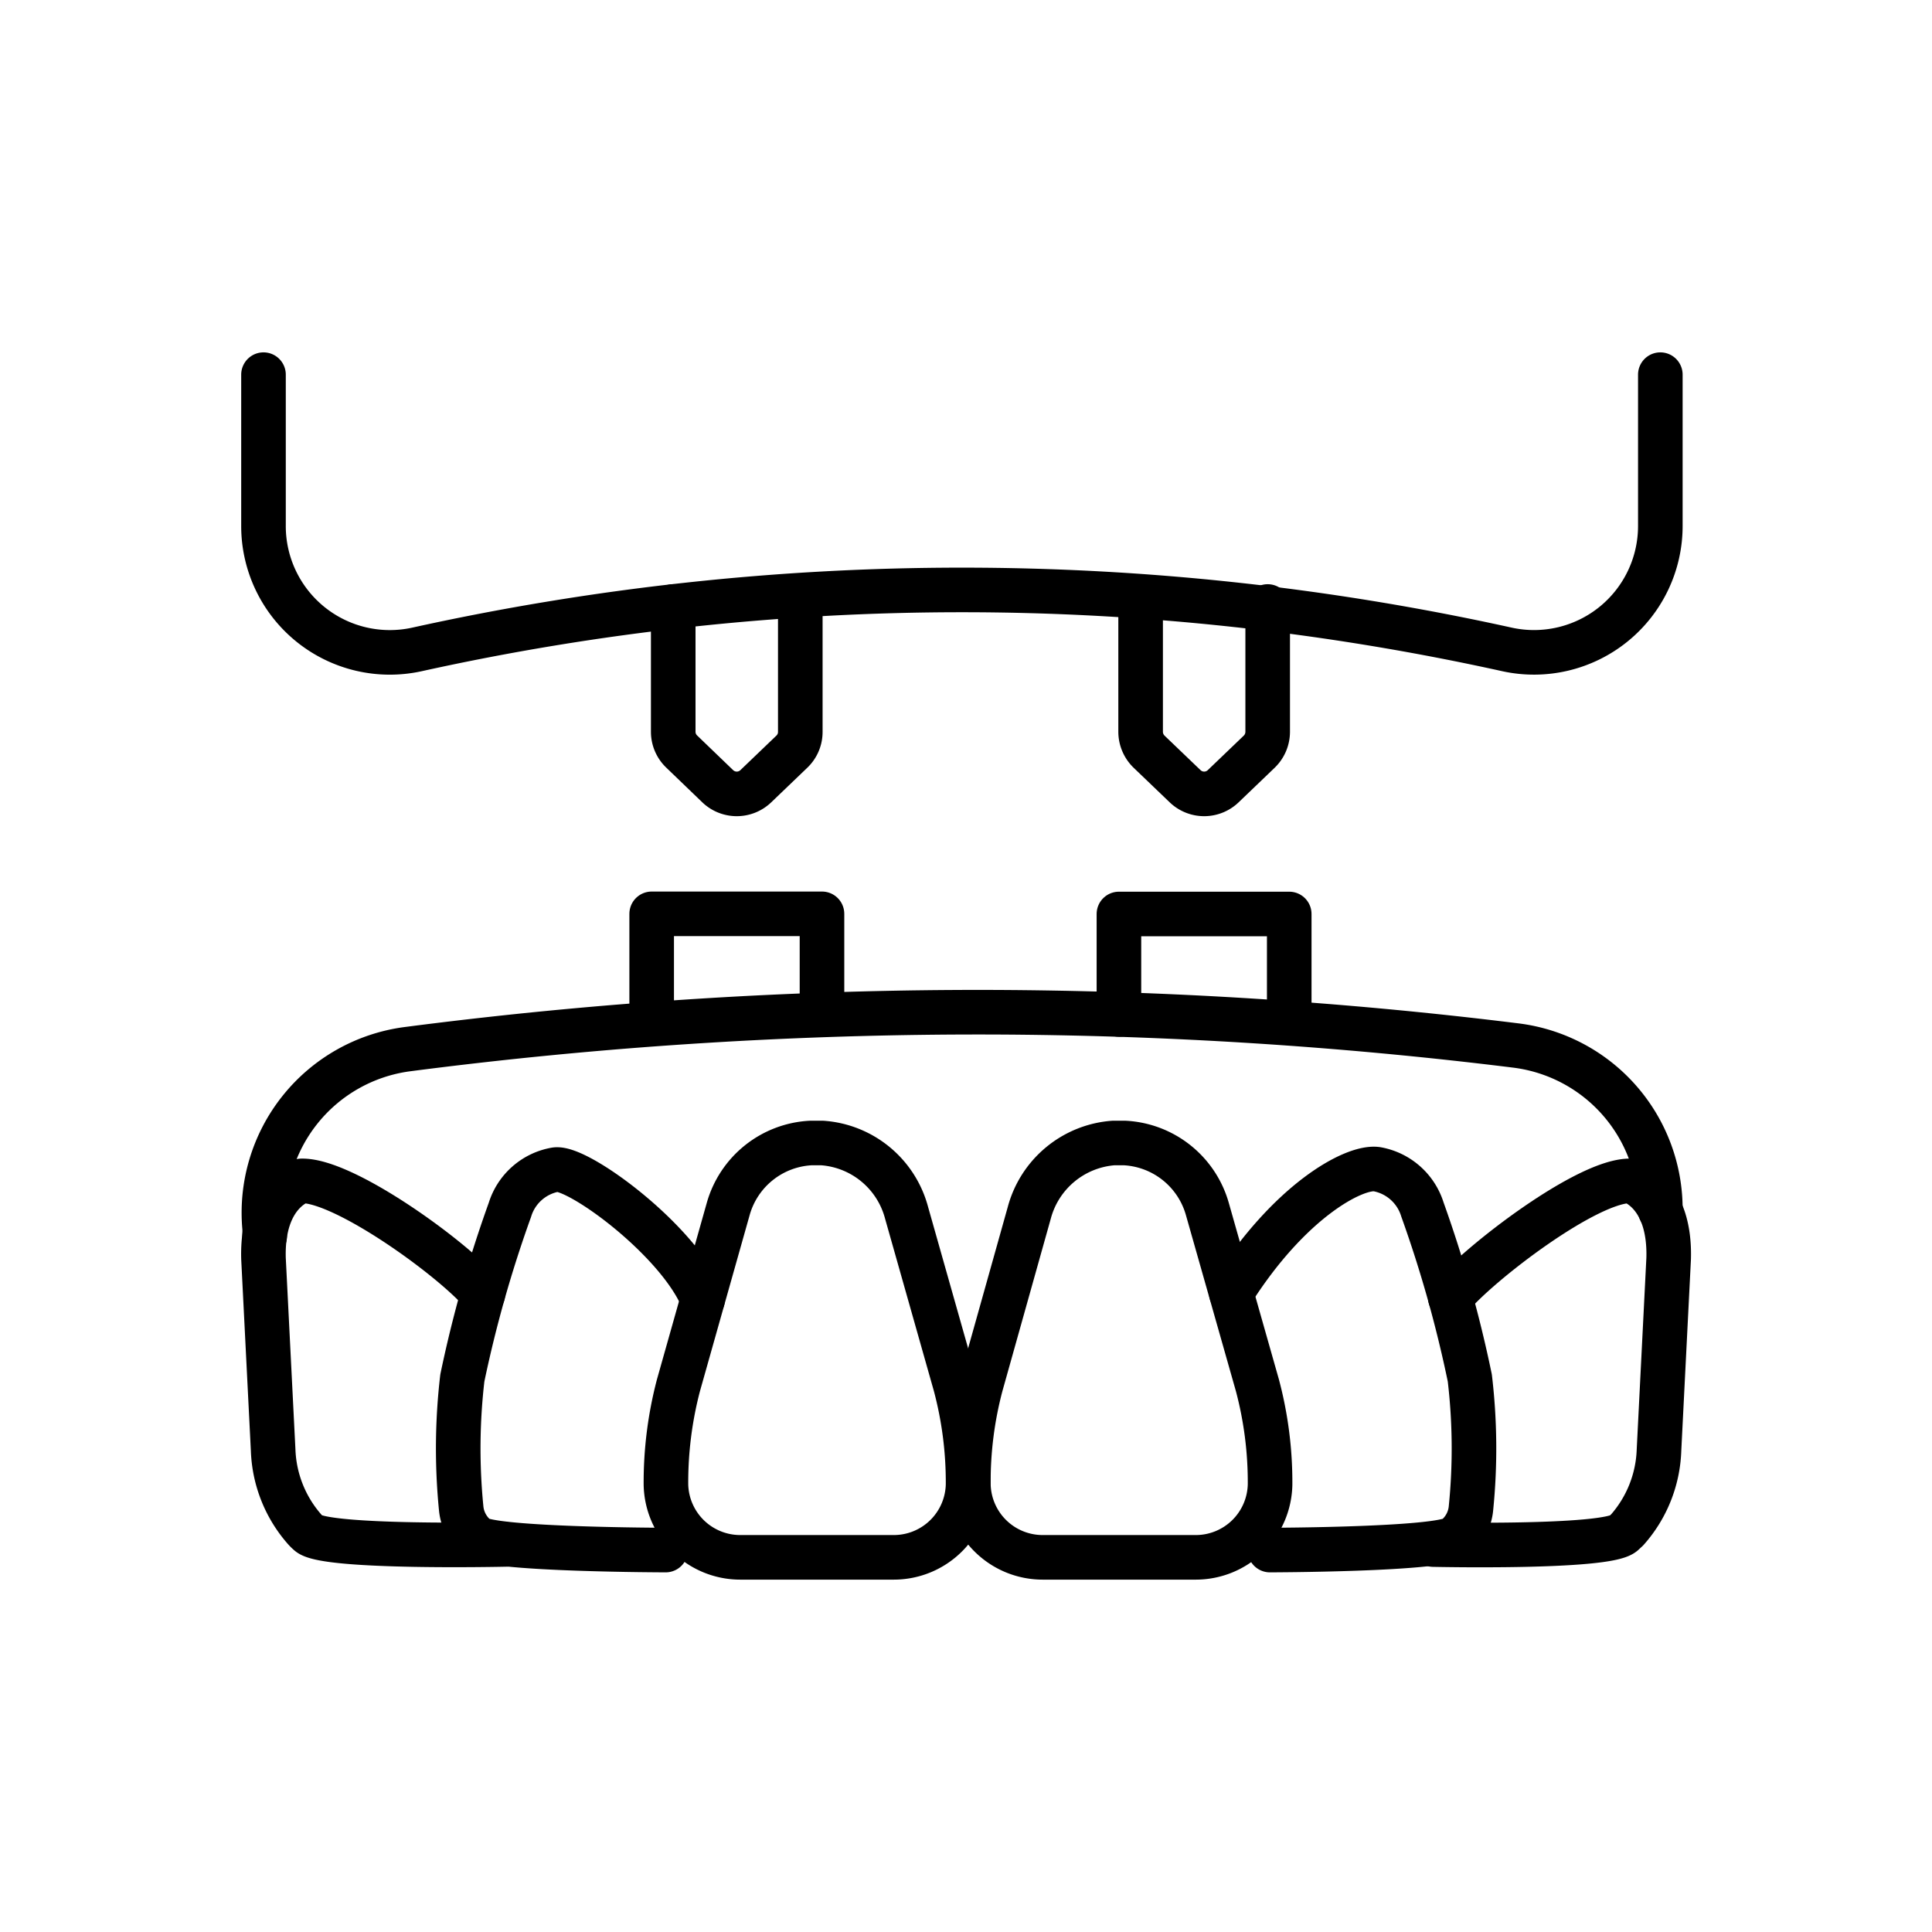 <svg id="Ebene_3" data-name="Ebene 3" xmlns="http://www.w3.org/2000/svg" viewBox="0 0 130 130"><defs><style>.cls-1{fill:none;stroke:#000;stroke-linecap:round;stroke-linejoin:round;stroke-width:3px;}</style></defs><path class="cls-1" d="M55.33,76.91A6.33,6.33,0,0,1,61,81.6l3.29,11.62a25.39,25.39,0,0,1,.85,6.68,5,5,0,0,1-5,4.89H49.81a5,5,0,0,1-5-4.89,25.75,25.75,0,0,1,.84-6.68L49,81.35a6.1,6.1,0,0,1,5.56-4.44h.76Z"/><path class="cls-1" d="M47.28,87.43c-1.65-4-8.36-8.93-9.89-8.73a3.91,3.91,0,0,0-3.08,2.71,84,84,0,0,0-3.2,11.31,40.83,40.83,0,0,0-.08,8.75,2.86,2.86,0,0,0,1.08,2c1.08.81,12.68.83,12.68.83"/><path class="cls-1" d="M32.49,87.08c-1.9-2.3-9.32-7.7-12.21-7.62,0,0-2.68.76-2.55,5.23l.65,12.89a8.52,8.52,0,0,0,2.15,5.36,3.18,3.18,0,0,0,.26.25c1.18,1,13.23.73,13.23.73"/><path class="cls-1" d="M82.85,87c3.9-6.19,8.25-8.53,9.78-8.33a3.93,3.93,0,0,1,3.08,2.71A84,84,0,0,1,98.9,92.72a40.18,40.18,0,0,1,.08,8.75,2.86,2.86,0,0,1-1.08,2c-1.08.81-12.45.83-12.45.83"/><path class="cls-1" d="M97.59,87.32c1.9-2.3,9.25-7.94,12.14-7.86,0,0,2.68.76,2.55,5.23l-.65,12.89a8.51,8.51,0,0,1-2.14,5.36l-.27.25c-1.17,1-12.78.74-12.78.74"/><path class="cls-1" d="M74.92,76.91a6.35,6.35,0,0,0-5.66,4.69L66,93.22a25.32,25.32,0,0,0-.84,6.68,5,5,0,0,0,5,4.89h10.3a5,5,0,0,0,5-4.89,25.39,25.39,0,0,0-.85-6.68L81.24,81.35a6.11,6.11,0,0,0-5.56-4.44h-.76Z"/><path class="cls-1" d="M17.81,83.19l0-.52A11.1,11.1,0,0,1,27.38,70.6a298.42,298.42,0,0,1,39.37-2.49A295,295,0,0,1,102,70.35a11.09,11.09,0,0,1,9.72,11.1h0"/><polyline class="cls-1" points="43.85 68.65 43.85 61.49 55.31 61.49 55.31 68.18"/><polyline class="cls-1" points="75.29 68.26 75.29 61.5 86.75 61.5 86.75 68.19"/><path class="cls-1" d="M17.73,25.21V35.38h0A8.5,8.5,0,0,0,28.05,43.7a170,170,0,0,1,73.36,0,8.5,8.5,0,0,0,10.31-8.32h0V25.21"/><path class="cls-1" d="M53.85,40.81v8.43a1.83,1.83,0,0,1-.57,1.34L50.86,52.9a1.85,1.85,0,0,1-2.57,0l-2.41-2.32a1.84,1.84,0,0,1-.58-1.34V40.81"/><path class="cls-1" d="M85.3,40.81v8.43a1.87,1.87,0,0,1-.57,1.34L82.31,52.9a1.85,1.85,0,0,1-2.57,0l-2.42-2.32a1.87,1.87,0,0,1-.57-1.34V40.81"/></svg>